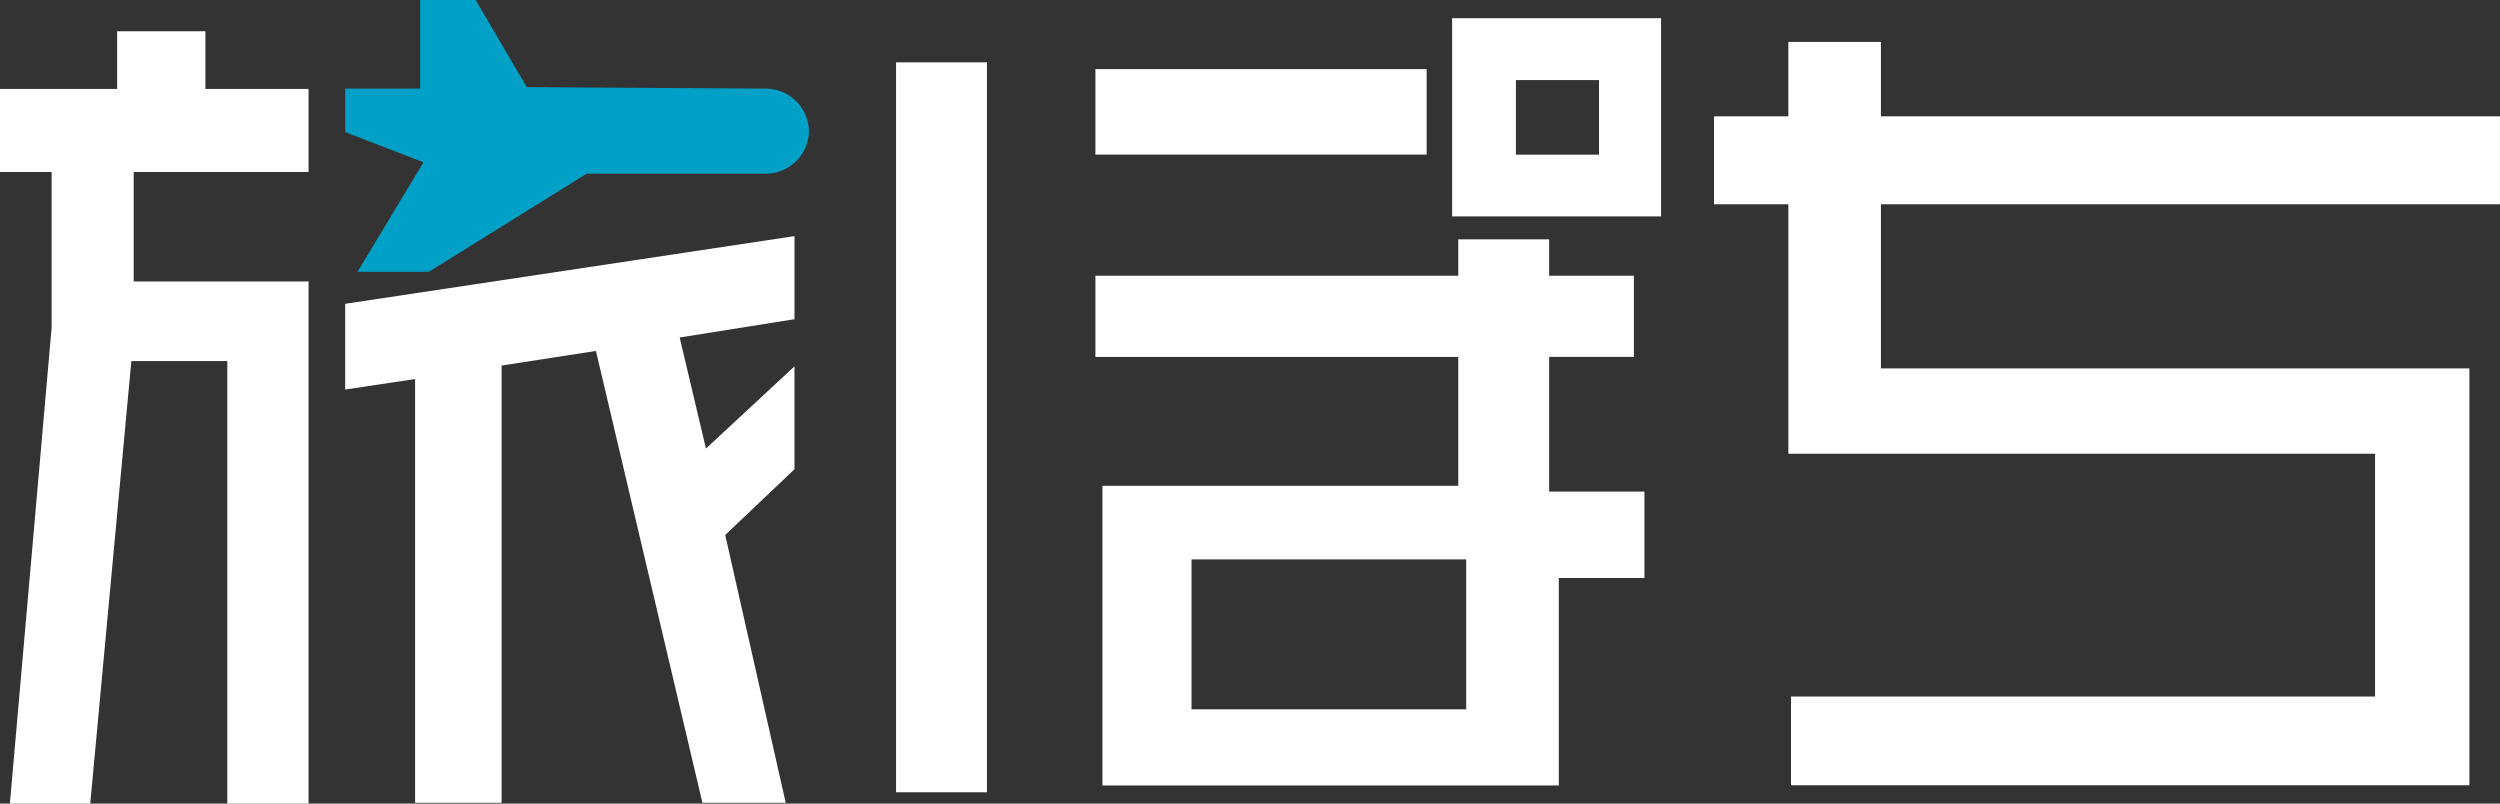 <?xml version="1.0" encoding="utf-8"?>
<svg xmlns="http://www.w3.org/2000/svg" height="27.5" viewBox="0 0 85.55 27.5" width="85.55">
  <rect x="0" y="0" width="85.55" height="27.5" fill="#333333" stroke="none"/>
  <defs>
    <clipPath id="clip-path">
      <rect data-name="長方形 324" fill="#fff" height="27.5" id="_324" width="85.55"/>
    </clipPath>
  </defs>
  <g id="Logo" transform="translate(0 0)">
    <path d="M17.035,15.208v2.934l2.393-.359v14.5h2.96V17.321l3.228-.5,3.644,15.464h2.851l-2.071-9.165,2.37-2.251v-3.52l-3.029,2.812-.9-3.8,3.93-.626V12.892Z" data-name="パス 7634" fill="#fff" id="_7634" transform="translate(-5.223 -4.812)"/>
    <path d="M54.332,19.419h9.4v5.132h-9.4ZM63.46,8.467V9.713H51.043v2.779H63.46V16.9H51.283V27.156H66.9v-7.1H69.83V17.1h-3.26v-4.61h2.9V9.713h-2.9V8.467Zm-12.417-2.9H62.379V2.642H51.043ZM44.221,27.388H47.33V2.409H44.221ZM65.432,3.016h2.845V5.569H65.432ZM63.25,7.682H70.4V.9H63.25Z" data-name="パス 7635" fill="#fff" id="_7635" transform="translate(-13.558 -0.277)"/>
    <path d="M87.132,2.068V4.615H84.59V7.623h2.543V16.16h20.077v8.309H87.223v3.036h23.215V13.24H90.3V7.623h21.184V4.615H90.3V2.068Z" data-name="パス 7636" fill="#fff" id="_7636" transform="translate(-25.935 -0.634)"/>
    <g data-name="グループ 681" id="_681" transform="translate(0 0)">
      <g clip-path="url(#clip-path)" data-name="グループ 680" id="_680">
        <path d="M17.457,9.3l2.258-3.747L17.036,4.52V3.032H19.6V0h1.9l1.749,2.983,8.156.049a1.48,1.48,0,0,1,1.5,1.456,1.48,1.48,0,0,1-1.5,1.455H25.3L19.9,9.3Z" data-name="パス 7637" fill="#01a0c6" id="_7637" transform="translate(-5.223 0)"/>
        <path d="M7.779,28.022V12.877H4.495L3.088,28.022H.338L1.767,11.728V6.408H0V3.566H4.009V1.593h3.02V3.566h3.53V6.408H4.575v3.745h5.984V28.022Z" data-name="パス 7638" fill="#fff" id="_7638" transform="translate(0 -0.522)"/>
      </g>
    </g>
  </g>
</svg>
